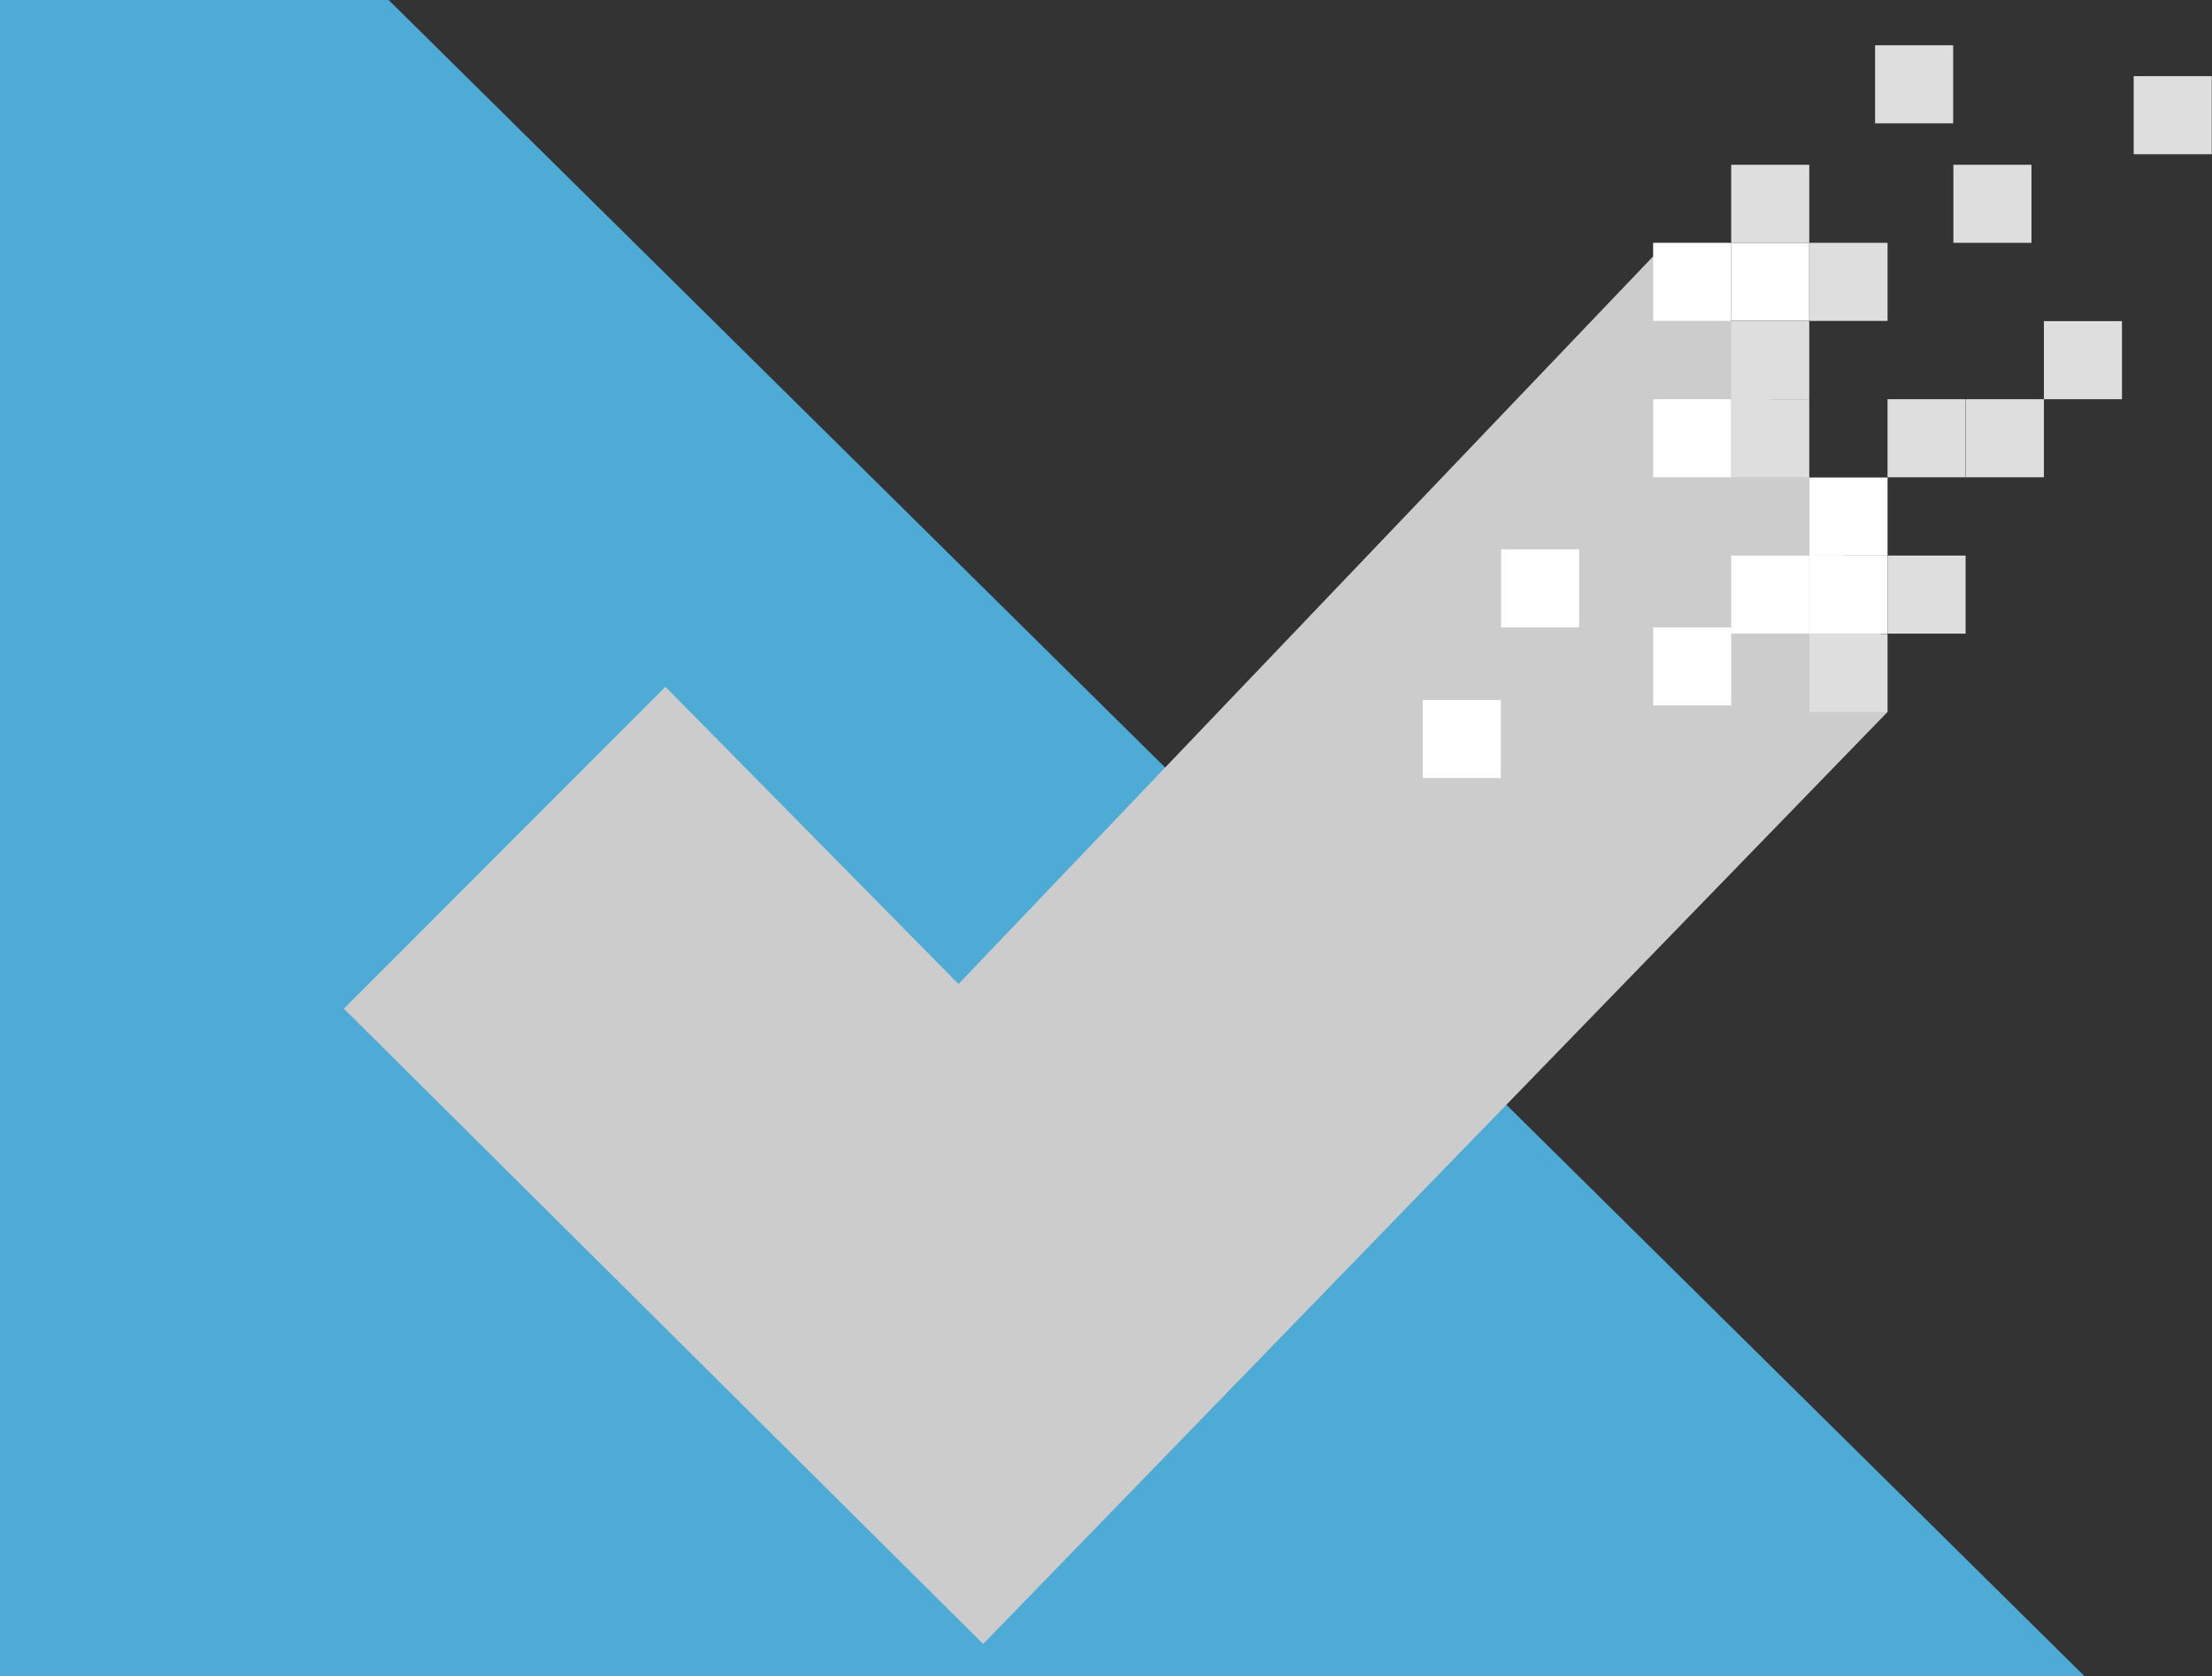<svg xmlns="http://www.w3.org/2000/svg" viewBox="0 0 92.38 70"><rect x="0" y="0" width="92.38" height="70" fill="#333333" stroke="none"/><defs><style>.cls-1{fill:#4dabd6;}.cls-2{fill:#ccc;}.cls-3{fill:#fff;}.cls-4{fill:#dedede;}</style></defs><title>Icon 6</title><g id="Layer_2" data-name="Layer 2"><g id="Layer"><g id="Character_8_Circle" data-name="Character 8 Circle"><polygon class="cls-1" points="0 0 0 70 87.06 70 16.23 0 0 0"/><polygon class="cls-2" points="14.36 42.12 27.79 28.68 40.03 41.09 69.58 10.14 72.3 13.41 75.57 19.94 78.56 26.46 78.3 28.45 78.83 29.73 41.06 68.65 14.36 42.12"/><rect class="cls-3" x="59.42" y="29.23" width="3.26" height="3.26"/><rect class="cls-3" x="62.69" y="22.94" width="3.26" height="3.26"/><rect class="cls-3" x="69.04" y="26.2" width="3.26" height="3.26"/><rect class="cls-3" x="69.04" y="16.67" width="3.26" height="3.26"/><rect class="cls-3" x="69.04" y="10.14" width="3.26" height="3.26"/><rect class="cls-3" x="72.3" y="10.14" width="3.26" height="3.26"/><rect class="cls-3" x="75.57" y="19.94" width="3.26" height="3.26"/><rect class="cls-3" x="75.57" y="23.2" width="3.26" height="3.26"/><rect class="cls-3" x="72.3" y="23.2" width="3.26" height="3.26"/><rect class="cls-4" x="75.57" y="10.14" width="3.26" height="3.26"/><rect class="cls-4" x="72.3" y="6.88" width="3.26" height="3.26"/><rect class="cls-4" x="72.3" y="13.41" width="3.26" height="3.26"/><rect class="cls-4" x="72.3" y="16.67" width="3.26" height="3.26"/><rect class="cls-4" x="78.83" y="16.67" width="3.26" height="3.26"/><rect class="cls-4" x="82.1" y="16.67" width="3.26" height="3.26"/><rect class="cls-4" x="85.36" y="13.41" width="3.26" height="3.26"/><rect class="cls-4" x="81.58" y="6.88" width="3.26" height="3.26"/><rect class="cls-4" x="78.31" y="1.89" width="3.26" height="3.26"/><rect class="cls-4" x="89.11" y="3.18" width="3.26" height="3.26"/><rect class="cls-4" x="78.83" y="23.2" width="3.26" height="3.26"/><rect class="cls-4" x="75.57" y="26.47" width="3.26" height="3.26"/></g></g></g></svg>